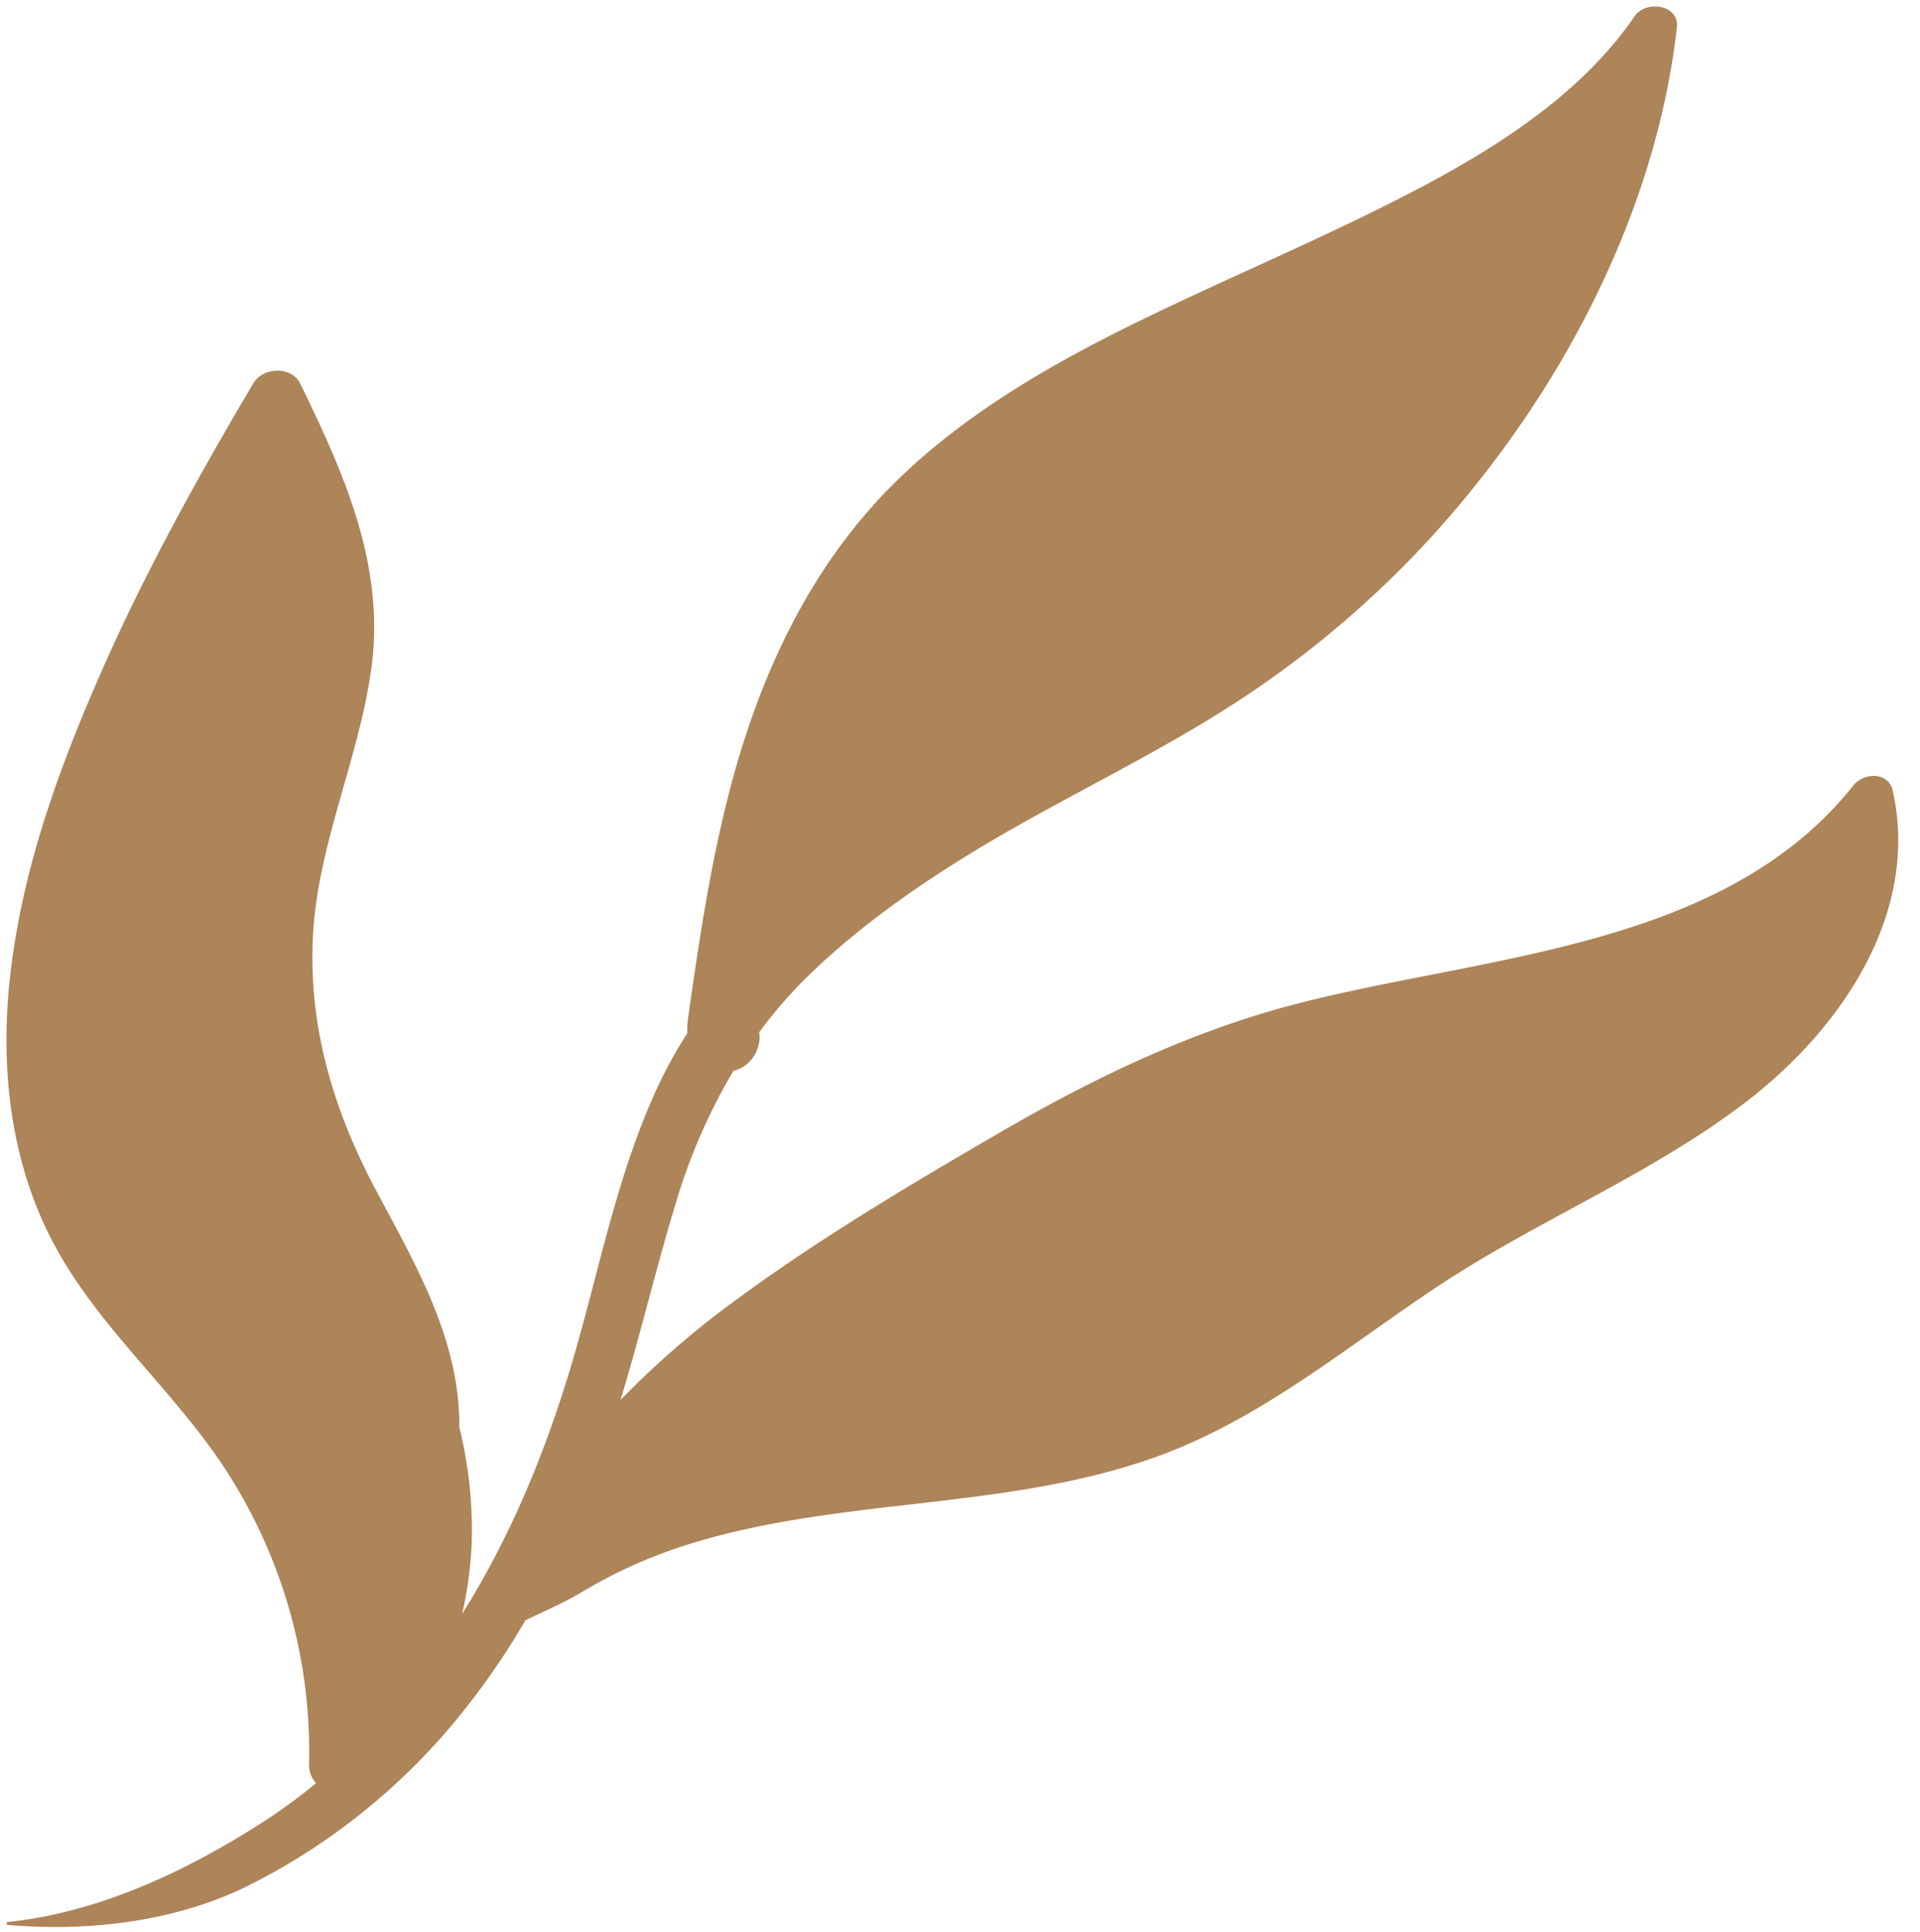 <?xml version="1.0" encoding="UTF-8" standalone="no"?><svg xmlns="http://www.w3.org/2000/svg" xmlns:xlink="http://www.w3.org/1999/xlink" data-name="Layer 1" fill="#000000" height="479" preserveAspectRatio="xMidYMid meet" version="1" viewBox="-1.6 -1.6 476.1 479.0" width="476.1" zoomAndPan="magnify"><g id="change1_1"><path d="M.822,241.241c-2.432,22.765.319,46.347,11.59,66.752,11.304,20.465,29.899,35.919,42.459,55.559a128.431,128.431,0,0,1,20.171,72.261,6.586,6.586,0,0,0,1.73,4.636,137.126,137.126,0,0,1-12.596,9.277C45.13,462.032,23.332,472.452.364,474.881a.365.365,0,0,0,0.0.729c20.008,1.712,41.354-.777,59.373-9.634a158.924,158.924,0,0,0,49.437-38.417,181.847,181.847,0,0,0,19.494-27.449c4.673-2.28,9.446-4.311,13.916-6.964a123.845,123.845,0,0,1,17.254-8.601c12.528-4.998,25.938-7.903,39.284-9.968,28.441-4.4,57.704-5.081,85.045-14.684,27.222-9.561,48.619-28.144,72.275-43.587,24.399-15.928,51.89-27.066,75.038-44.831,23.628-18.133,43.009-46.793,36.263-77.043-1.07-4.799-7.193-4.549-9.762-1.317-32.151,40.455-91.066,42.023-137.825,54.079-26.401,6.807-50.562,18.459-73.889,32.009-21.904,12.723-43.872,25.756-64.269,40.665A222.174,222.174,0,0,0,152.262,345.476c4.973-16.274,8.835-32.827,13.817-49.157A144.171,144.171,0,0,1,180.276,263.86a8.575,8.575,0,0,0,1.812-.646,8.699,8.699,0,0,0,4.567-8.919,115.139,115.139,0,0,1,11.964-13.778c13.952-13.648,30.843-25.077,47.825-34.931,17.867-10.368,36.533-19.362,54.066-30.287a250.19,250.19,0,0,0,50.229-40.998C383.765,99.127,408.83,52.808,414.213,5.217c.648-5.725-7.694-6.865-10.483-2.789C390.451,21.831,369.272,35.223,348.407,46.062,326.42,57.483,303.475,66.994,281.197,77.847c-21.654,10.55-42.969,22.755-60.175,39.483-22.268,21.65-34.902,49.899-42.247,79.212-4.376,17.464-7.057,35.26-9.583,53.045a28.548,28.548,0,0,0-.374,4.988,110.901,110.901,0,0,0-6.986,12.543c-10.438,22.102-14.737,46.039-21.63,69.25-6.442,21.698-15.069,42.818-27.219,62.154a94.787,94.787,0,0,0,2.404-18.328,105.961,105.961,0,0,0-3.115-28.086c-.004-.562.04-1.123.027-1.684-.498-20.981-11.02-38.833-20.691-57.004C81.245,273.949,75.034,253.544,75.946,231.47c.958-23.19,11.396-44.538,14.535-67.378,3.487-25.364-6.667-48.122-17.626-70.566-2.18-4.463-9.236-4.144-11.622-.12-13.964,23.557-27.292,47.676-38.222,72.702C12.455,190.277,3.626,215.001.822,241.241Z" fill="#ae8459"/></g></svg>
